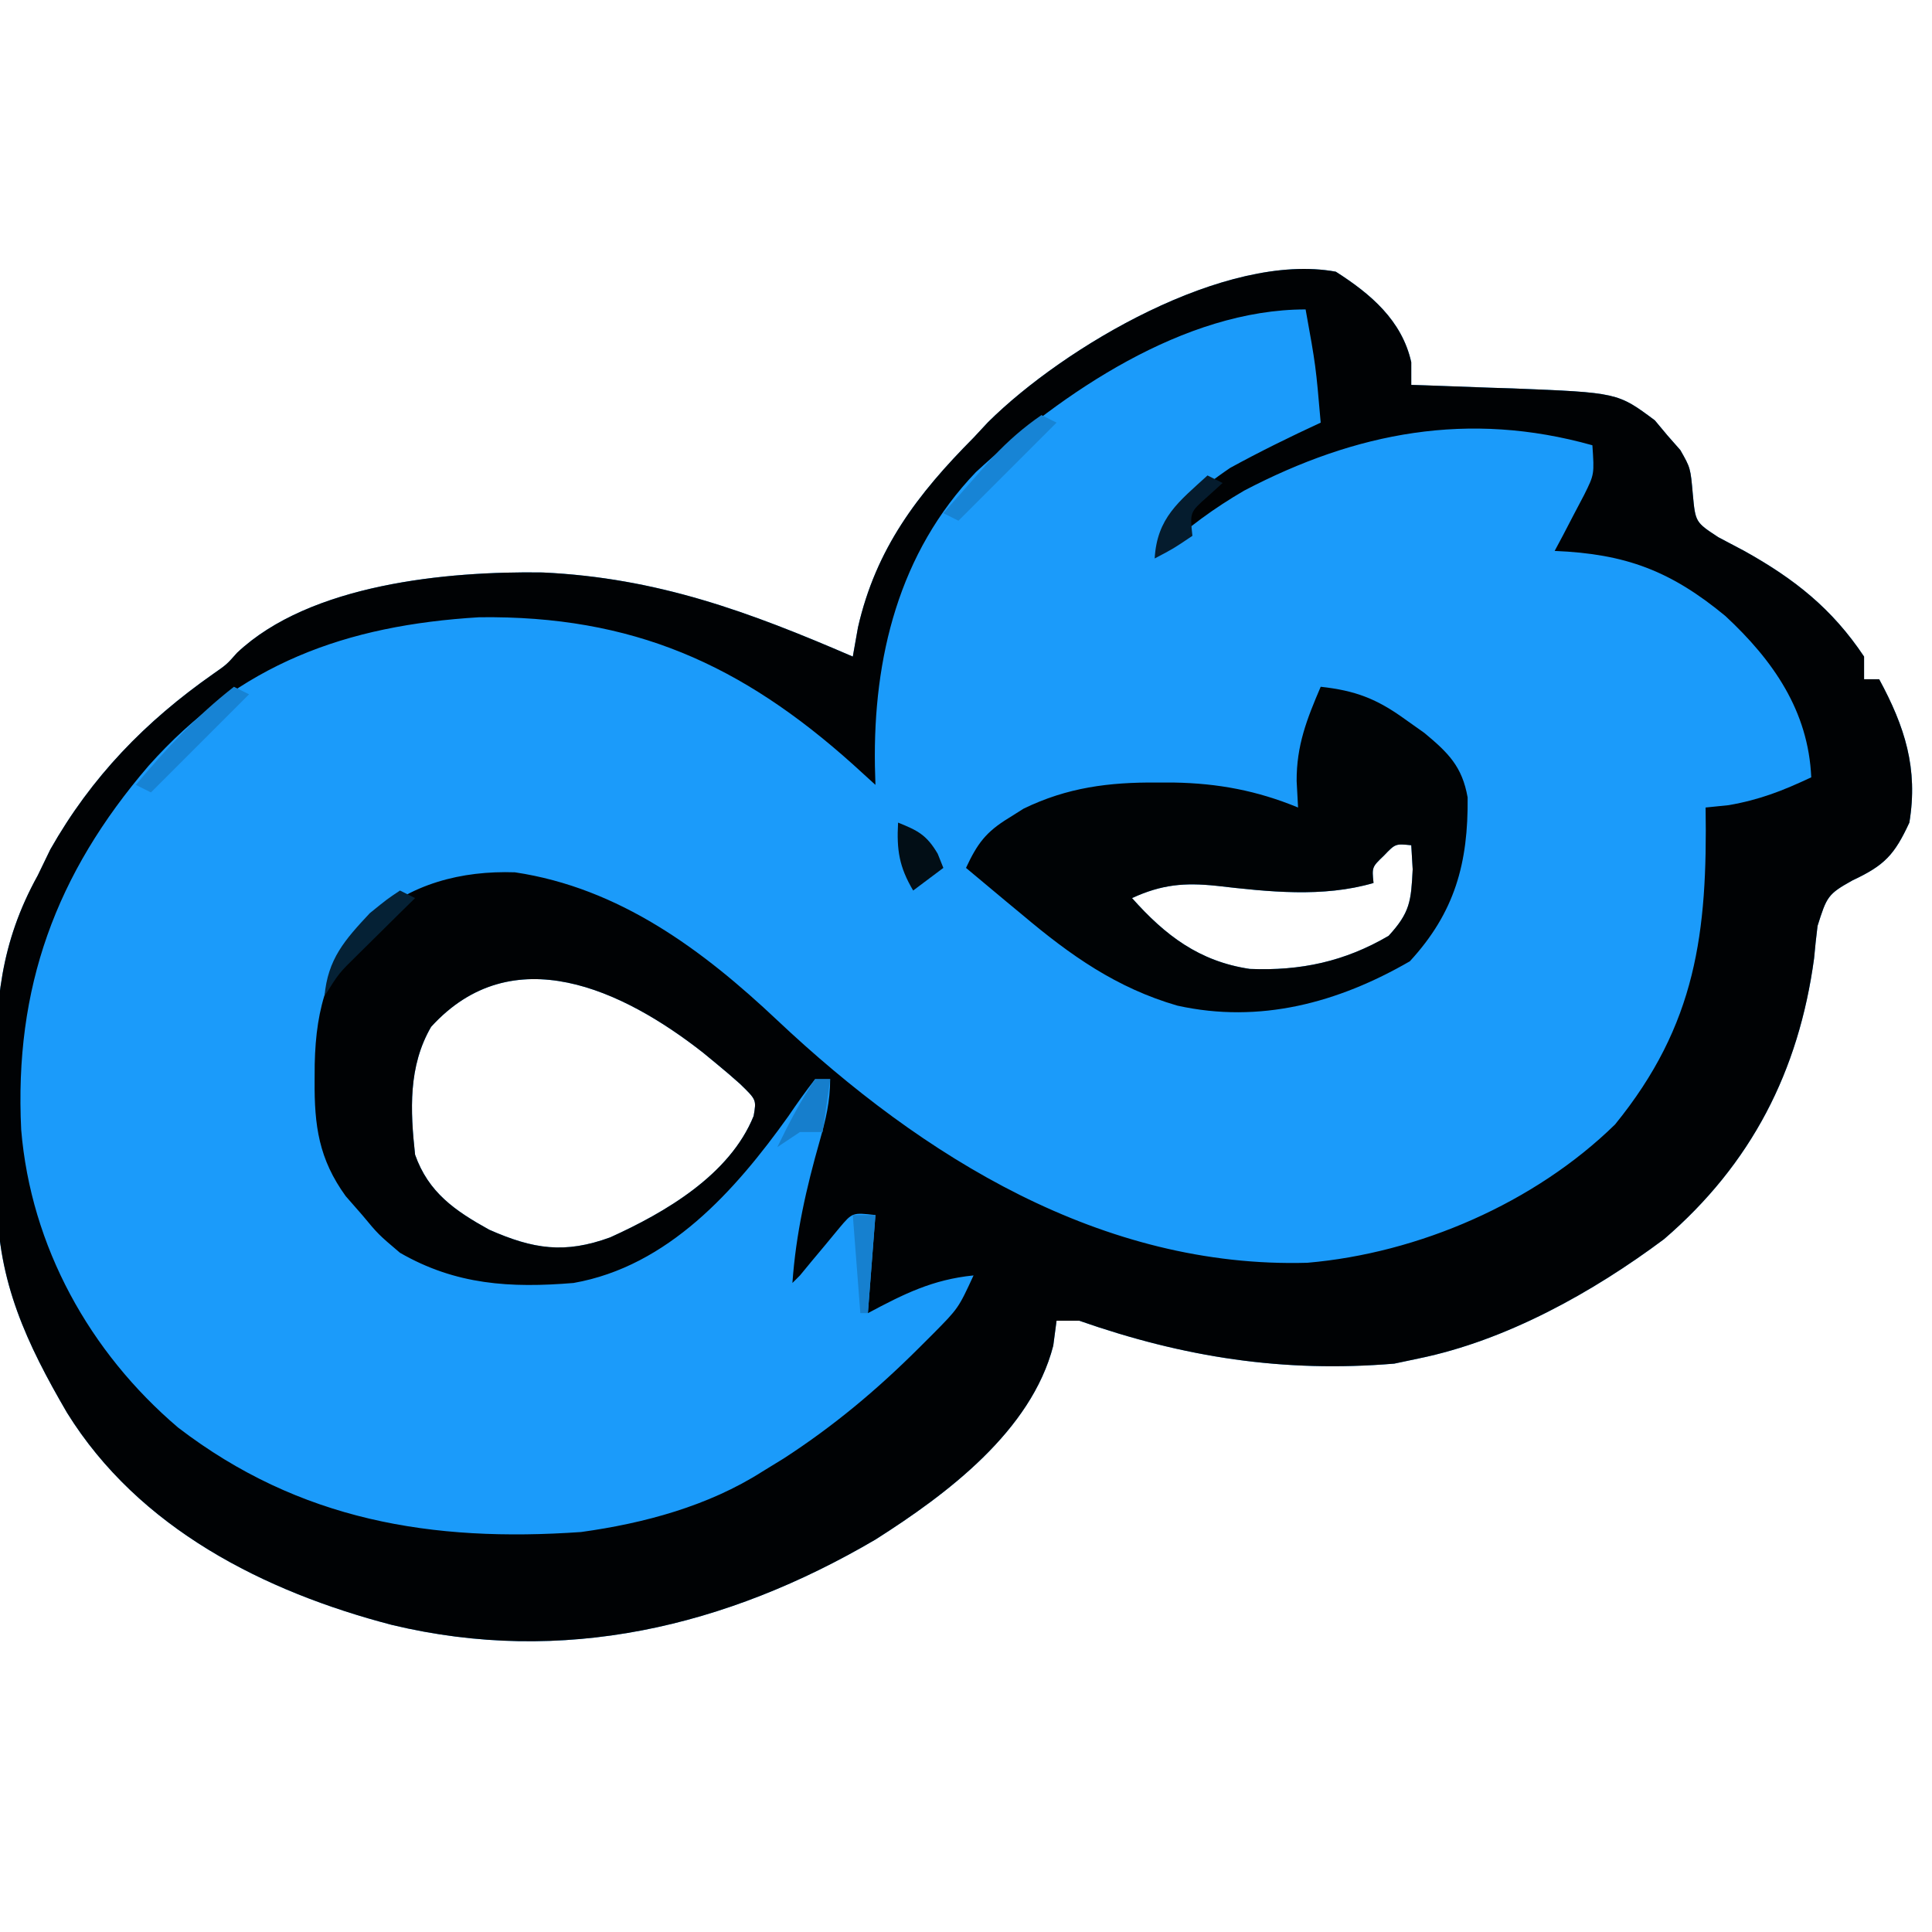 <?xml version="1.0" encoding="UTF-8"?>
<svg version="1.1" xmlns="http://www.w3.org/2000/svg" width="256" height="256">
<path d="M0 0 C4.622 2.945 8.77 6.463 10 12 C10 12.99 10 13.98 10 15 C10.937 15.03 10.937 15.03 11.893 15.06 C14.762 15.156 17.631 15.265 20.5 15.375 C21.482 15.406 22.465 15.437 23.477 15.469 C37.351 16.024 37.351 16.024 42.277 19.699 C42.825 20.355 43.373 21.011 43.938 21.688 C44.503 22.331 45.069 22.974 45.652 23.637 C47 26 47 26 47.309 29.52 C47.654 33.195 47.654 33.195 50.695 35.188 C51.827 35.786 52.959 36.384 54.125 37 C60.774 40.703 65.766 44.648 70 51 C70 51.99 70 52.98 70 54 C70.66 54 71.32 54 72 54 C75.402 60.287 77.186 65.821 76 73 C74.023 77.27 72.726 78.66 68.449 80.664 C65.179 82.482 65.057 82.818 63.836 86.688 C63.657 88.122 63.504 89.56 63.375 91 C61.348 105.925 55.087 118.219 43.5 128.188 C34.066 135.234 22.603 141.622 11 144 C9.928 144.227 8.855 144.454 7.75 144.688 C-6.936 145.911 -20.129 143.855 -34 139 C-34.99 139 -35.98 139 -37 139 C-37.217 140.64 -37.217 140.64 -37.438 142.312 C-40.347 153.612 -51.527 161.986 -61 168 C-80.748 179.587 -102.422 184.738 -125.062 179.312 C-141.993 174.9 -158.613 166.526 -168.122 151.19 C-173.468 142.02 -177.3 133.833 -177.371 123.086 C-177.38 122.235 -177.389 121.384 -177.398 120.507 C-177.413 118.711 -177.422 116.914 -177.426 115.117 C-177.437 112.404 -177.487 109.693 -177.537 106.98 C-177.631 96.93 -176.979 88.996 -172 80 C-171.45 78.863 -170.899 77.726 -170.332 76.555 C-164.879 66.939 -157.735 59.579 -148.691 53.254 C-146.964 52.051 -146.964 52.051 -145.586 50.496 C-135.922 41.379 -117.769 39.664 -105.102 39.855 C-89.901 40.564 -77.805 45.04 -64 51 C-63.773 49.721 -63.546 48.443 -63.312 47.125 C-60.928 36.69 -55.445 29.495 -48 22 C-47.368 21.322 -46.737 20.644 -46.086 19.945 C-36.006 9.946 -14.596 -2.676 0 0 Z M6.375 77.375 C4.785 78.9 4.785 78.9 5 81 C-1.725 82.966 -8.941 82.164 -15.812 81.375 C-20.041 80.933 -23.057 81.188 -27 83 C-22.605 87.944 -18.083 91.395 -11.391 92.387 C-4.672 92.662 1.17 91.417 7 88 C9.844 84.905 9.98 83.409 10.188 79.188 C10.126 78.136 10.064 77.084 10 76 C7.9 75.785 7.9 75.785 6.375 77.375 Z M-119.875 100.062 C-122.914 105.297 -122.639 111.139 -122 117 C-120.229 122.014 -116.719 124.424 -112.188 126.938 C-106.314 129.533 -102.17 130.157 -96.152 127.961 C-88.853 124.657 -80.294 119.672 -77.141 111.875 C-76.764 109.733 -76.764 109.733 -78.938 107.625 C-79.938 106.727 -80.961 105.854 -82 105 C-82.606 104.501 -83.212 104.002 -83.836 103.488 C-94.423 95.182 -109.083 88.191 -119.875 100.062 Z " fill="#1B9BFA" transform="translate(177,36)"/>
<path d="M0 0 C4.622 2.945 8.77 6.463 10 12 C10 12.99 10 13.98 10 15 C10.937 15.03 10.937 15.03 11.893 15.06 C14.762 15.156 17.631 15.265 20.5 15.375 C21.482 15.406 22.465 15.437 23.477 15.469 C37.351 16.024 37.351 16.024 42.277 19.699 C42.825 20.355 43.373 21.011 43.938 21.688 C44.503 22.331 45.069 22.974 45.652 23.637 C47 26 47 26 47.309 29.52 C47.654 33.195 47.654 33.195 50.695 35.188 C51.827 35.786 52.959 36.384 54.125 37 C60.774 40.703 65.766 44.648 70 51 C70 51.99 70 52.98 70 54 C70.66 54 71.32 54 72 54 C75.402 60.287 77.186 65.821 76 73 C74.023 77.27 72.726 78.66 68.449 80.664 C65.179 82.482 65.057 82.818 63.836 86.688 C63.657 88.122 63.504 89.56 63.375 91 C61.348 105.925 55.087 118.219 43.5 128.188 C34.066 135.234 22.603 141.622 11 144 C9.928 144.227 8.855 144.454 7.75 144.688 C-6.936 145.911 -20.129 143.855 -34 139 C-34.99 139 -35.98 139 -37 139 C-37.217 140.64 -37.217 140.64 -37.438 142.312 C-40.347 153.612 -51.527 161.986 -61 168 C-80.748 179.587 -102.422 184.738 -125.062 179.312 C-141.993 174.9 -158.613 166.526 -168.122 151.19 C-173.468 142.02 -177.3 133.833 -177.371 123.086 C-177.38 122.235 -177.389 121.384 -177.398 120.507 C-177.413 118.711 -177.422 116.914 -177.426 115.117 C-177.437 112.404 -177.487 109.693 -177.537 106.98 C-177.631 96.93 -176.979 88.996 -172 80 C-171.45 78.863 -170.899 77.726 -170.332 76.555 C-164.879 66.939 -157.735 59.579 -148.691 53.254 C-146.964 52.051 -146.964 52.051 -145.586 50.496 C-135.922 41.379 -117.769 39.664 -105.102 39.855 C-89.901 40.564 -77.805 45.04 -64 51 C-63.773 49.721 -63.546 48.443 -63.312 47.125 C-60.928 36.69 -55.445 29.495 -48 22 C-47.368 21.322 -46.737 20.644 -46.086 19.945 C-36.006 9.946 -14.596 -2.676 0 0 Z M-47.695 26.566 C-57.915 37.241 -61.299 51.197 -61.07 65.473 C-61.047 66.307 -61.024 67.141 -61 68 C-61.967 67.12 -62.934 66.239 -63.93 65.332 C-78.732 52.042 -93.167 45.534 -113.492 45.789 C-131.17 46.852 -145.243 51.92 -157.306 65.466 C-169.645 79.835 -175.121 94.893 -174.191 113.705 C-172.906 129.157 -165.128 143.191 -153.391 153.168 C-137.299 165.5 -119.744 168.381 -100 167 C-91.647 165.847 -83.147 163.558 -76 159 C-75.053 158.419 -74.105 157.837 -73.129 157.238 C-66.527 152.951 -60.826 148.186 -55.25 142.625 C-54.337 141.715 -54.337 141.715 -53.406 140.786 C-50.008 137.352 -50.008 137.352 -48 133 C-53.427 133.543 -57.255 135.464 -62 138 C-61.505 131.565 -61.505 131.565 -61 125 C-64.052 124.654 -64.052 124.654 -65.789 126.715 C-66.395 127.448 -67.001 128.182 -67.625 128.938 C-68.236 129.668 -68.847 130.399 -69.477 131.152 C-70.231 132.067 -70.231 132.067 -71 133 C-71.33 133.33 -71.66 133.66 -72 134 C-71.542 127.474 -70.161 121.417 -68.372 115.142 C-67.574 112.318 -67 109.953 -67 107 C-67.66 107 -68.32 107 -69 107 C-70.248 108.601 -71.422 110.258 -72.562 111.938 C-79.576 121.752 -88.462 131.787 -101 134 C-109.379 134.693 -116.614 134.26 -124 130 C-126.875 127.562 -126.875 127.562 -129 125 C-129.722 124.175 -130.444 123.35 -131.188 122.5 C-134.752 117.583 -135.36 113.163 -135.312 107.188 C-135.306 106.12 -135.306 106.12 -135.3 105.03 C-135.133 97.262 -133.43 91.759 -128 86 C-122.714 81.091 -115.818 79.348 -108.77 79.586 C-94.911 81.658 -83.879 89.879 -73.996 99.199 C-54.738 117.332 -30.932 132.096 -3.762 131.324 C10.982 130.053 26.356 123.408 37 113 C47.782 99.753 49.256 87.574 49 71 C50.011 70.897 51.021 70.794 52.062 70.688 C56.212 69.963 59.214 68.777 63 67 C62.618 58.207 57.955 51.506 51.625 45.625 C44.374 39.633 38.408 37.386 29 37 C29.541 35.987 29.541 35.987 30.094 34.953 C30.558 34.061 31.022 33.169 31.5 32.25 C31.964 31.368 32.428 30.487 32.906 29.578 C34.26 26.853 34.26 26.853 34 23 C17.604 18.398 2.689 21.252 -12.125 29 C-16.119 31.325 -19.6 33.876 -23 37 C-21.596 31.696 -18.384 28.99 -14 26 C-10.069 23.845 -6.067 21.883 -2 20 C-2.653 12.45 -2.653 12.45 -4 5 C-20.11 5 -36.313 16.05 -47.695 26.566 Z M-119.875 100.062 C-122.914 105.297 -122.639 111.139 -122 117 C-120.229 122.014 -116.719 124.424 -112.188 126.938 C-106.314 129.533 -102.17 130.157 -96.152 127.961 C-88.853 124.657 -80.294 119.672 -77.141 111.875 C-76.764 109.733 -76.764 109.733 -78.938 107.625 C-79.938 106.727 -80.961 105.854 -82 105 C-82.606 104.501 -83.212 104.002 -83.836 103.488 C-94.423 95.182 -109.083 88.191 -119.875 100.062 Z " fill="#000204" transform="translate(177,36)"/>
<path d="M0 0 C4.606 0.504 7.442 1.601 11.188 4.312 C12.446 5.204 12.446 5.204 13.73 6.113 C16.889 8.739 18.744 10.545 19.469 14.664 C19.56 23.345 17.779 29.897 11.812 36.375 C2.285 41.88 -8.072 44.671 -19 42.25 C-27.046 39.915 -33.15 35.601 -39.5 30.25 C-40.227 29.648 -40.954 29.046 -41.703 28.426 C-43.475 26.957 -45.24 25.482 -47 24 C-45.494 20.78 -44.375 19.24 -41.312 17.375 C-40.348 16.768 -40.348 16.768 -39.363 16.148 C-33.559 13.328 -28.024 12.642 -21.688 12.688 C-20.946 12.689 -20.205 12.69 -19.442 12.691 C-13.606 12.793 -8.423 13.762 -3 16 C-3.062 14.845 -3.124 13.69 -3.188 12.5 C-3.213 7.788 -1.845 4.304 0 0 Z M8.375 22.375 C6.785 23.9 6.785 23.9 7 26 C0.275 27.966 -6.941 27.164 -13.812 26.375 C-18.041 25.933 -21.057 26.188 -25 28 C-20.605 32.944 -16.083 36.395 -9.391 37.387 C-2.672 37.662 3.17 36.417 9 33 C11.844 29.905 11.98 28.409 12.188 24.188 C12.126 23.136 12.064 22.084 12 21 C9.9 20.785 9.9 20.785 8.375 22.375 Z " fill="#000305" transform="translate(175,91)"/>
<path d="M0 0 C0.66 0.33 1.32 0.66 2 1 C-2.29 5.29 -6.58 9.58 -11 14 C-11.66 13.67 -12.32 13.34 -13 13 C-11.588 11.392 -10.17 9.789 -8.75 8.188 C-7.961 7.294 -7.172 6.401 -6.359 5.48 C-4.341 3.359 -2.401 1.657 0 0 Z " fill="#1784D5" transform="translate(138,55)"/>
<path d="M0 0 C2.622 1.049 3.794 1.649 5.25 4.125 C5.497 4.744 5.745 5.362 6 6 C4.68 6.99 3.36 7.98 2 9 C0.142 5.865 -0.201 3.625 0 0 Z " fill="#020E16" transform="translate(119,109)"/>
<path d="M0 0 C0.66 0.33 1.32 0.66 2 1 C-2.29 5.29 -6.58 9.58 -11 14 C-11.66 13.67 -12.32 13.34 -13 13 C-8.965 8.189 -4.955 3.868 0 0 Z " fill="#1783D4" transform="translate(31,91)"/>
<path d="M0 0 C0.66 0.33 1.32 0.66 2 1 C0.952 2.031 0.952 2.031 -0.117 3.082 C-1.027 3.983 -1.937 4.884 -2.875 5.812 C-3.78 6.706 -4.685 7.599 -5.617 8.52 C-8.098 10.956 -8.098 10.956 -10 14 C-9.565 9.068 -7.32 6.551 -4 3 C-1.688 1.125 -1.688 1.125 0 0 Z " fill="#052135" transform="translate(53,118)"/>
<path d="M0 0 C0.66 0.33 1.32 0.66 2 1 C1.01 1.897 1.01 1.897 0 2.812 C-2.337 4.875 -2.337 4.875 -2 8 C-4.5 9.688 -4.5 9.688 -7 11 C-6.682 5.6 -3.8 3.477 0 0 Z " fill="#051C2E" transform="translate(160,63)"/>
<path d="M0 0 C0.66 0 1.32 0 2 0 C1.67 2.31 1.34 4.62 1 7 C0.01 7 -0.98 7 -2 7 C-2.99 7.66 -3.98 8.32 -5 9 C-3.501 5.886 -1.918 2.878 0 0 Z " fill="#167ECC" transform="translate(108,143)"/>
<path d="M0 0 C0.99 0 1.98 0 3 0 C2.67 4.29 2.34 8.58 2 13 C1.67 13 1.34 13 1 13 C0.67 8.71 0.34 4.42 0 0 Z " fill="#1680CF" transform="translate(113,161)"/>
</svg>
